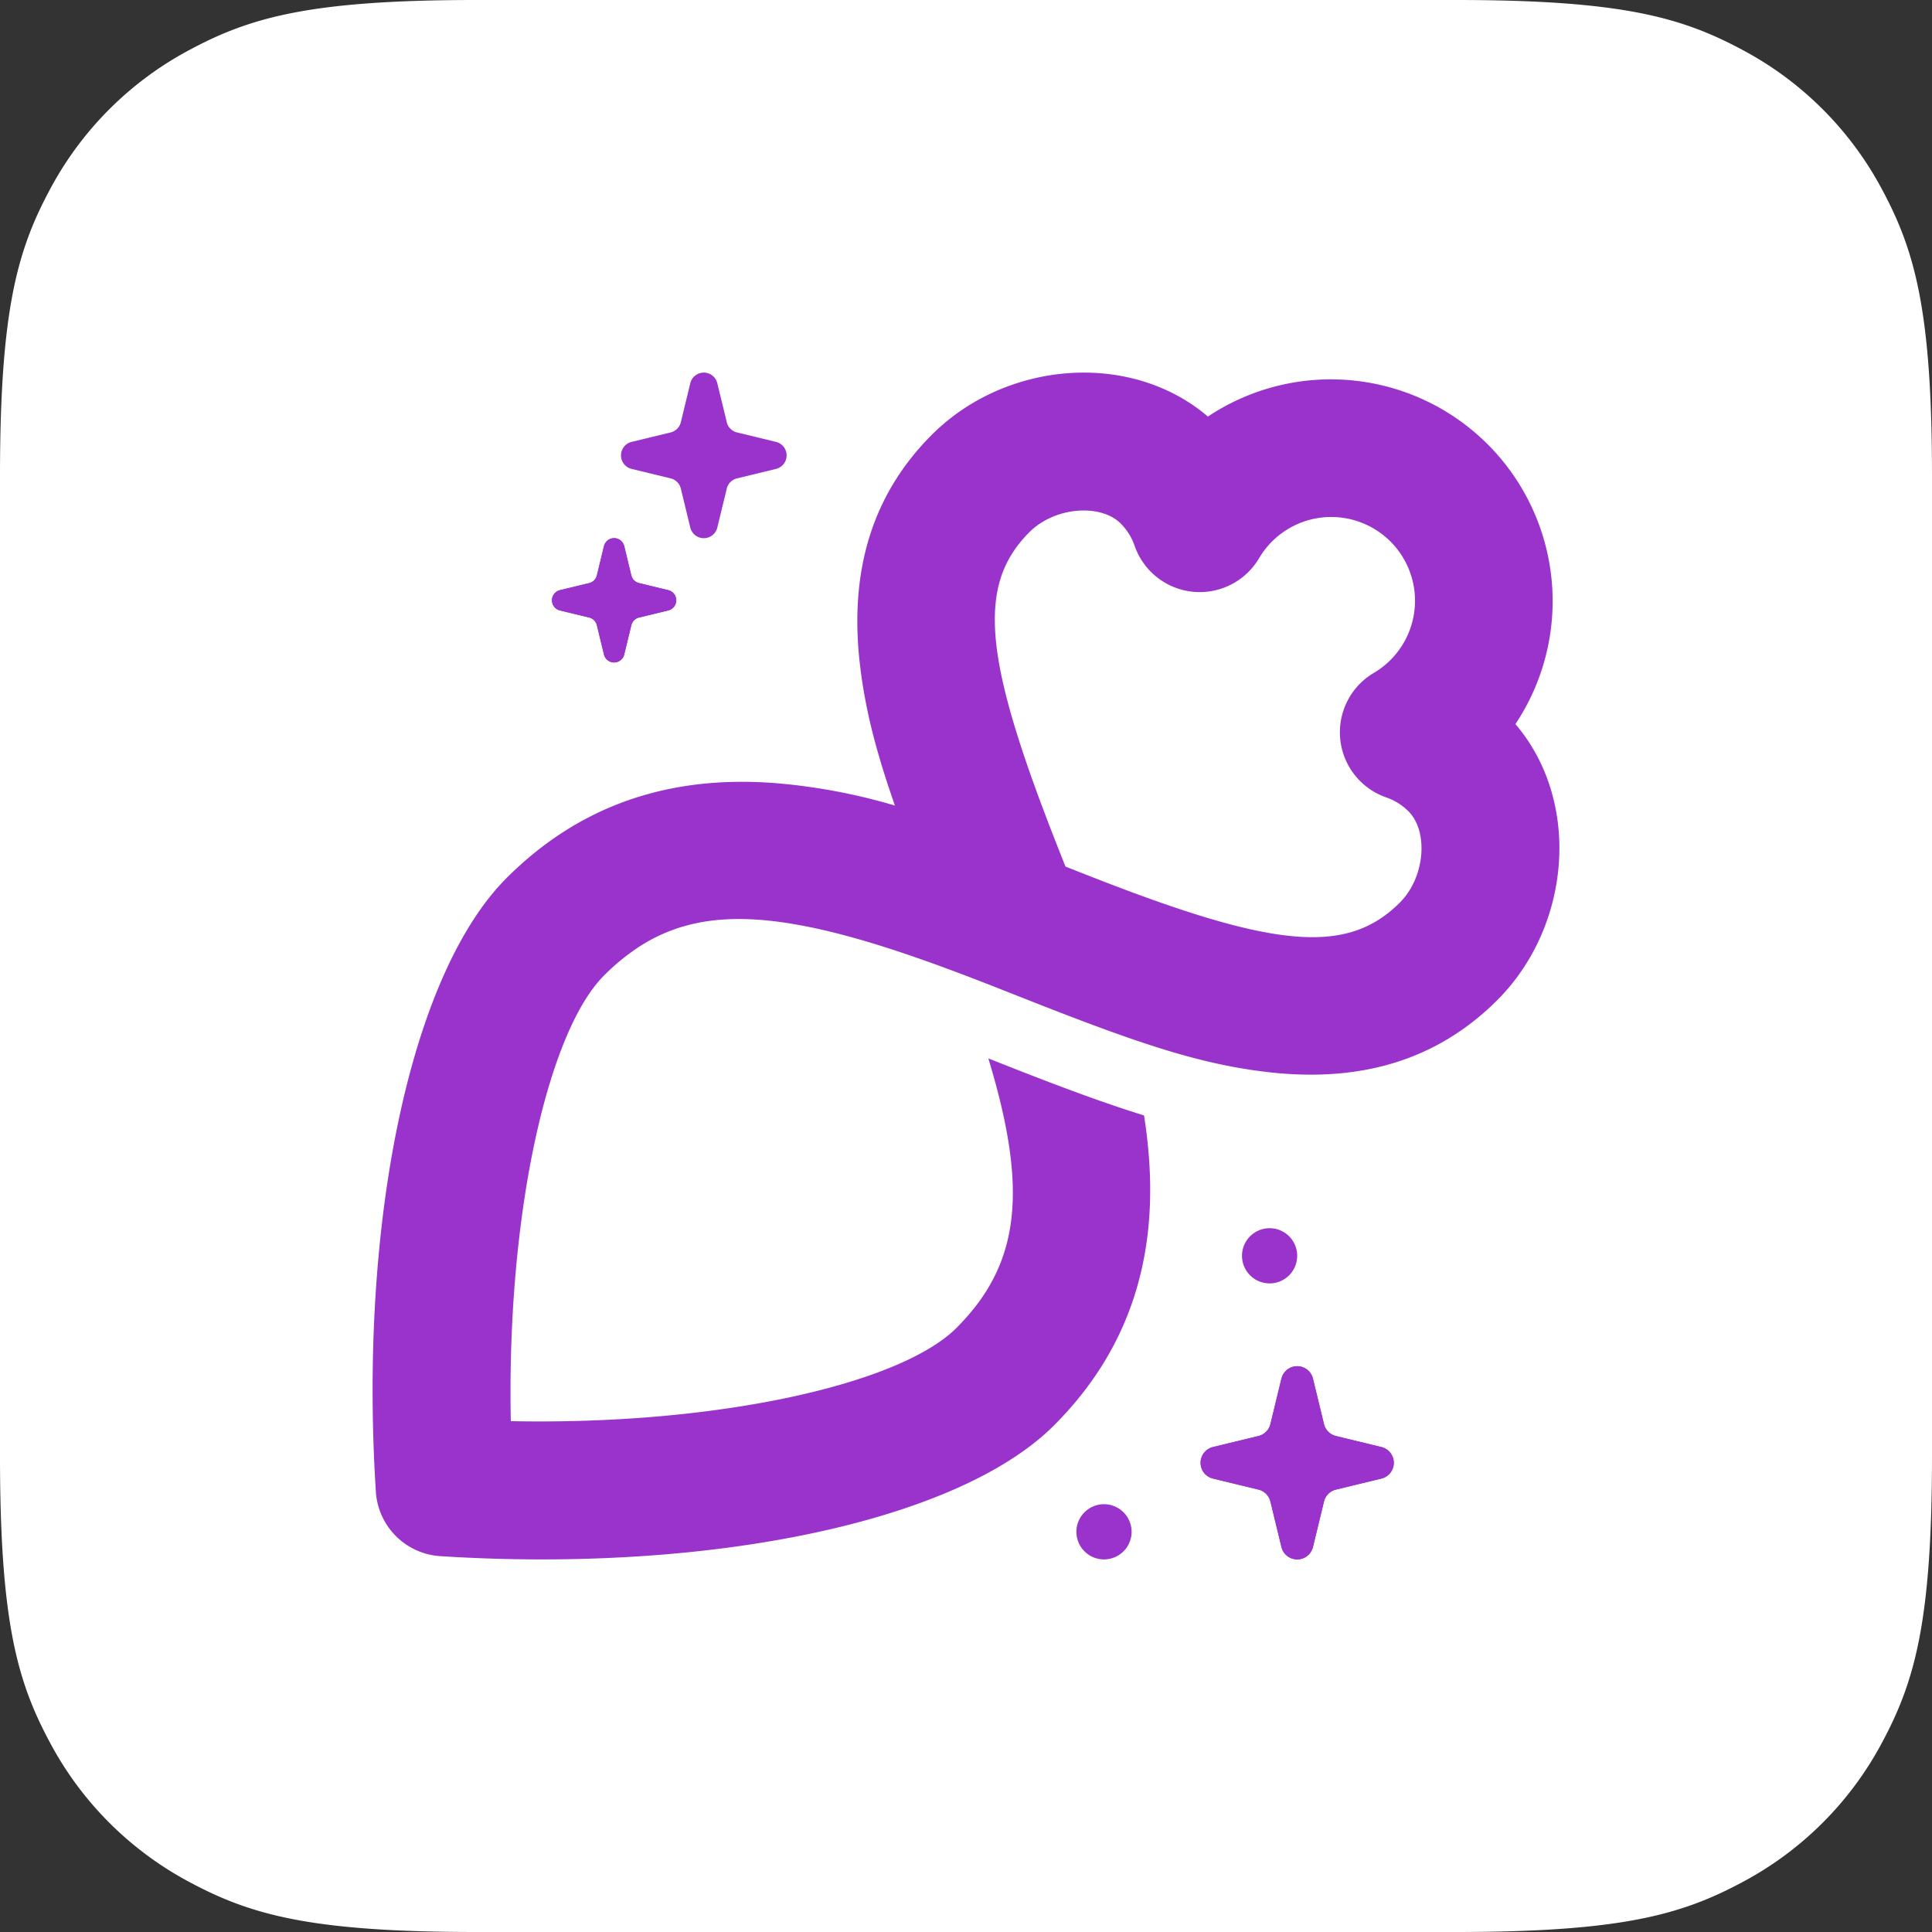 <svg id="Prospect.io_anme_changes_as_Overloop_AI_-_white_Icon" data-name="Prospect.io anme changes as Overloop AI - white Icon" xmlns="http://www.w3.org/2000/svg" width="400" height="400" viewBox="0 0 400 400">
  <rect x="0" y="0" width="400" height="400" fill="#333333" stroke="none"/>
  <path id="Path_109162" data-name="Path 109162" d="M98.611,0H301.389c34.289,0,46.723,3.57,59.26,10.274a69.9,69.9,0,0,1,29.077,29.078C396.429,51.888,400,64.322,400,98.611V301.389c0,34.289-3.571,46.723-10.274,59.26a69.894,69.894,0,0,1-29.077,29.077c-12.537,6.7-24.971,10.274-59.26,10.274H98.611c-34.289,0-46.723-3.571-59.259-10.274a69.9,69.9,0,0,1-29.078-29.077C3.57,348.111,0,335.677,0,301.389V98.611C0,64.322,3.57,51.888,10.274,39.352A69.9,69.9,0,0,1,39.352,10.274C51.888,3.57,64.322,0,98.611,0Z" fill="#fff"/>
  <path id="Path_109163" data-name="Path 109163" d="M187.715,189.268c1.693,21.658-4.314,40.377-19.645,55.707-20,20-71.491,30.609-127.061,27.066a14.272,14.272,0,0,1-13.334-13.334c-3.544-55.57,7.065-107.063,27.063-127.061,15.331-15.331,34.05-21.338,55.708-19.645a122.26,122.26,0,0,1,24.692,4.639c-3.987-11.439-6.119-19.885-7.2-28.854-2.287-19.017,2.1-35.166,14.859-47.927,15.239-15.24,41.055-17.487,57.143-3.755a45.915,45.915,0,0,1,63.669,63.669c13.731,16.088,11.486,41.9-3.754,57.143-12.76,12.761-28.911,17.146-47.928,14.858-8.969-1.079-17.415-3.211-28.854-7.2-5.508-1.92-11.709-4.269-19-7.138-.831-.327-6.778-2.676-8.515-3.358q-3.693-1.45-7.163-2.754c-13.126-4.95-23.959-8.3-33.162-9.961-14.348-2.61-24.668-1.114-33.559,4.839l.007.007a44.562,44.562,0,0,0-6.767,5.616c-11.589,11.589-20.175,49.27-19.3,92.265,43,.877,80.677-7.709,92.266-19.3,13.209-13.209,14.919-28.487,6.6-55.8l4.36,1.72c11.452,4.509,20.282,7.744,27.875,10.087C187.167,183.633,187.493,186.435,187.715,189.268Zm-18.88-64.089,1.613,4.088,4.087,1.613c38.5,15.159,53.972,17.02,65.139,5.853,5.306-5.307,5.906-14.786,1.809-18.885a12.039,12.039,0,0,0-4.6-2.889A14.271,14.271,0,0,1,234.3,89.171a17.345,17.345,0,1,0-23.757-23.757,14.271,14.271,0,0,1-25.787-2.583,12.026,12.026,0,0,0-2.889-4.6c-4.1-4.1-13.578-3.5-18.885,1.807C151.815,71.207,153.675,86.675,168.835,125.179Z" transform="translate(50.143 50.143)" fill="#93c"/>
  <path id="Path_109164" data-name="Path 109164" d="M50.759,40.65a2.159,2.159,0,0,1,4.2,0L56.423,46.7a2.159,2.159,0,0,0,1.589,1.589l6.053,1.468a2.159,2.159,0,0,1,0,4.2l-6.053,1.468a2.159,2.159,0,0,0-1.589,1.589l-1.468,6.053a2.159,2.159,0,0,1-4.2,0l-1.468-6.053A2.159,2.159,0,0,0,47.7,55.423L41.65,53.955a2.159,2.159,0,0,1,0-4.2L47.7,48.292A2.159,2.159,0,0,0,49.292,46.7Z" transform="translate(74.286 72.429)" fill="#93c"/>
  <path id="Path_109165" data-name="Path 109165" d="M52.857,42.99l-1.048,4.323a4.748,4.748,0,0,1-3.5,3.5L43.99,51.857l4.323,1.048a4.748,4.748,0,0,1,3.5,3.5l1.048,4.323L53.905,56.4a4.748,4.748,0,0,1,3.5-3.5l4.323-1.048L57.4,50.809a4.748,4.748,0,0,1-3.5-3.5Zm2.1-2.341a2.159,2.159,0,0,0-4.2,0L49.292,46.7A2.159,2.159,0,0,1,47.7,48.292L41.65,49.759a2.159,2.159,0,0,0,0,4.2L47.7,55.423a2.159,2.159,0,0,1,1.589,1.589l1.468,6.053a2.159,2.159,0,0,0,4.2,0l1.468-6.053a2.159,2.159,0,0,1,1.589-1.589l6.053-1.468a2.159,2.159,0,0,0,0-4.2l-6.053-1.468A2.159,2.159,0,0,1,56.423,46.7Z" transform="translate(74.286 72.429)" fill="#93c" fill-rule="evenodd"/>
  <path id="Path_109166" data-name="Path 109166" d="M103.737,101.566a3.358,3.358,0,0,1,6.526,0l2.283,9.417a3.361,3.361,0,0,0,2.472,2.471l9.416,2.283a3.358,3.358,0,0,1,0,6.526l-9.416,2.283a3.361,3.361,0,0,0-2.472,2.471l-2.283,9.417a3.358,3.358,0,0,1-6.526,0l-2.283-9.417a3.361,3.361,0,0,0-2.472-2.471l-9.416-2.283a3.357,3.357,0,0,1,0-6.526l9.416-2.283a3.361,3.361,0,0,0,2.472-2.471Z" transform="translate(161.571 183.857)" fill="#93c"/>
  <path id="Path_109167" data-name="Path 109167" d="M107,105.209l-1.631,6.723a7.384,7.384,0,0,1-5.438,5.437L93.207,119l6.724,1.631a7.384,7.384,0,0,1,5.438,5.437L107,132.791l1.631-6.723a7.384,7.384,0,0,1,5.438-5.437L120.793,119l-6.724-1.631a7.384,7.384,0,0,1-5.438-5.437Zm3.263-3.642a3.358,3.358,0,0,0-6.526,0l-2.283,9.417a3.361,3.361,0,0,1-2.472,2.471l-9.416,2.283a3.357,3.357,0,0,0,0,6.526l9.416,2.283a3.361,3.361,0,0,1,2.472,2.471l2.283,9.417a3.358,3.358,0,0,0,6.526,0l2.283-9.417a3.361,3.361,0,0,1,2.472-2.471l9.416-2.283a3.358,3.358,0,0,0,0-6.526l-9.416-2.283a3.361,3.361,0,0,1-2.472-2.471Z" transform="translate(161.571 183.857)" fill="#93c" fill-rule="evenodd"/>
  <path id="Path_109168" data-name="Path 109168" d="M59.346,29.2a2.878,2.878,0,0,1,5.594,0L66.9,37.27a2.877,2.877,0,0,0,2.119,2.119l8.071,1.957a2.878,2.878,0,0,1,0,5.594L69.015,48.9A2.877,2.877,0,0,0,66.9,51.015L64.94,59.086a2.878,2.878,0,0,1-5.594,0l-1.957-8.071A2.877,2.877,0,0,0,55.27,48.9L47.2,46.94a2.878,2.878,0,0,1,0-5.594l8.071-1.957a2.877,2.877,0,0,0,2.119-2.119Z" transform="translate(83.571 50.143)" fill="#93c"/>
  <path id="Path_109169" data-name="Path 109169" d="M95.714,100.429a5.714,5.714,0,1,1,5.714-5.714A5.714,5.714,0,0,1,95.714,100.429Z" transform="translate(167.143 165.286)" fill="#93c"/>
  <path id="Path_109170" data-name="Path 109170" d="M83.714,120.429a5.714,5.714,0,1,1,5.714-5.714A5.713,5.713,0,0,1,83.714,120.429Z" transform="translate(144.857 202.429)" fill="#93c"/>
</svg>
